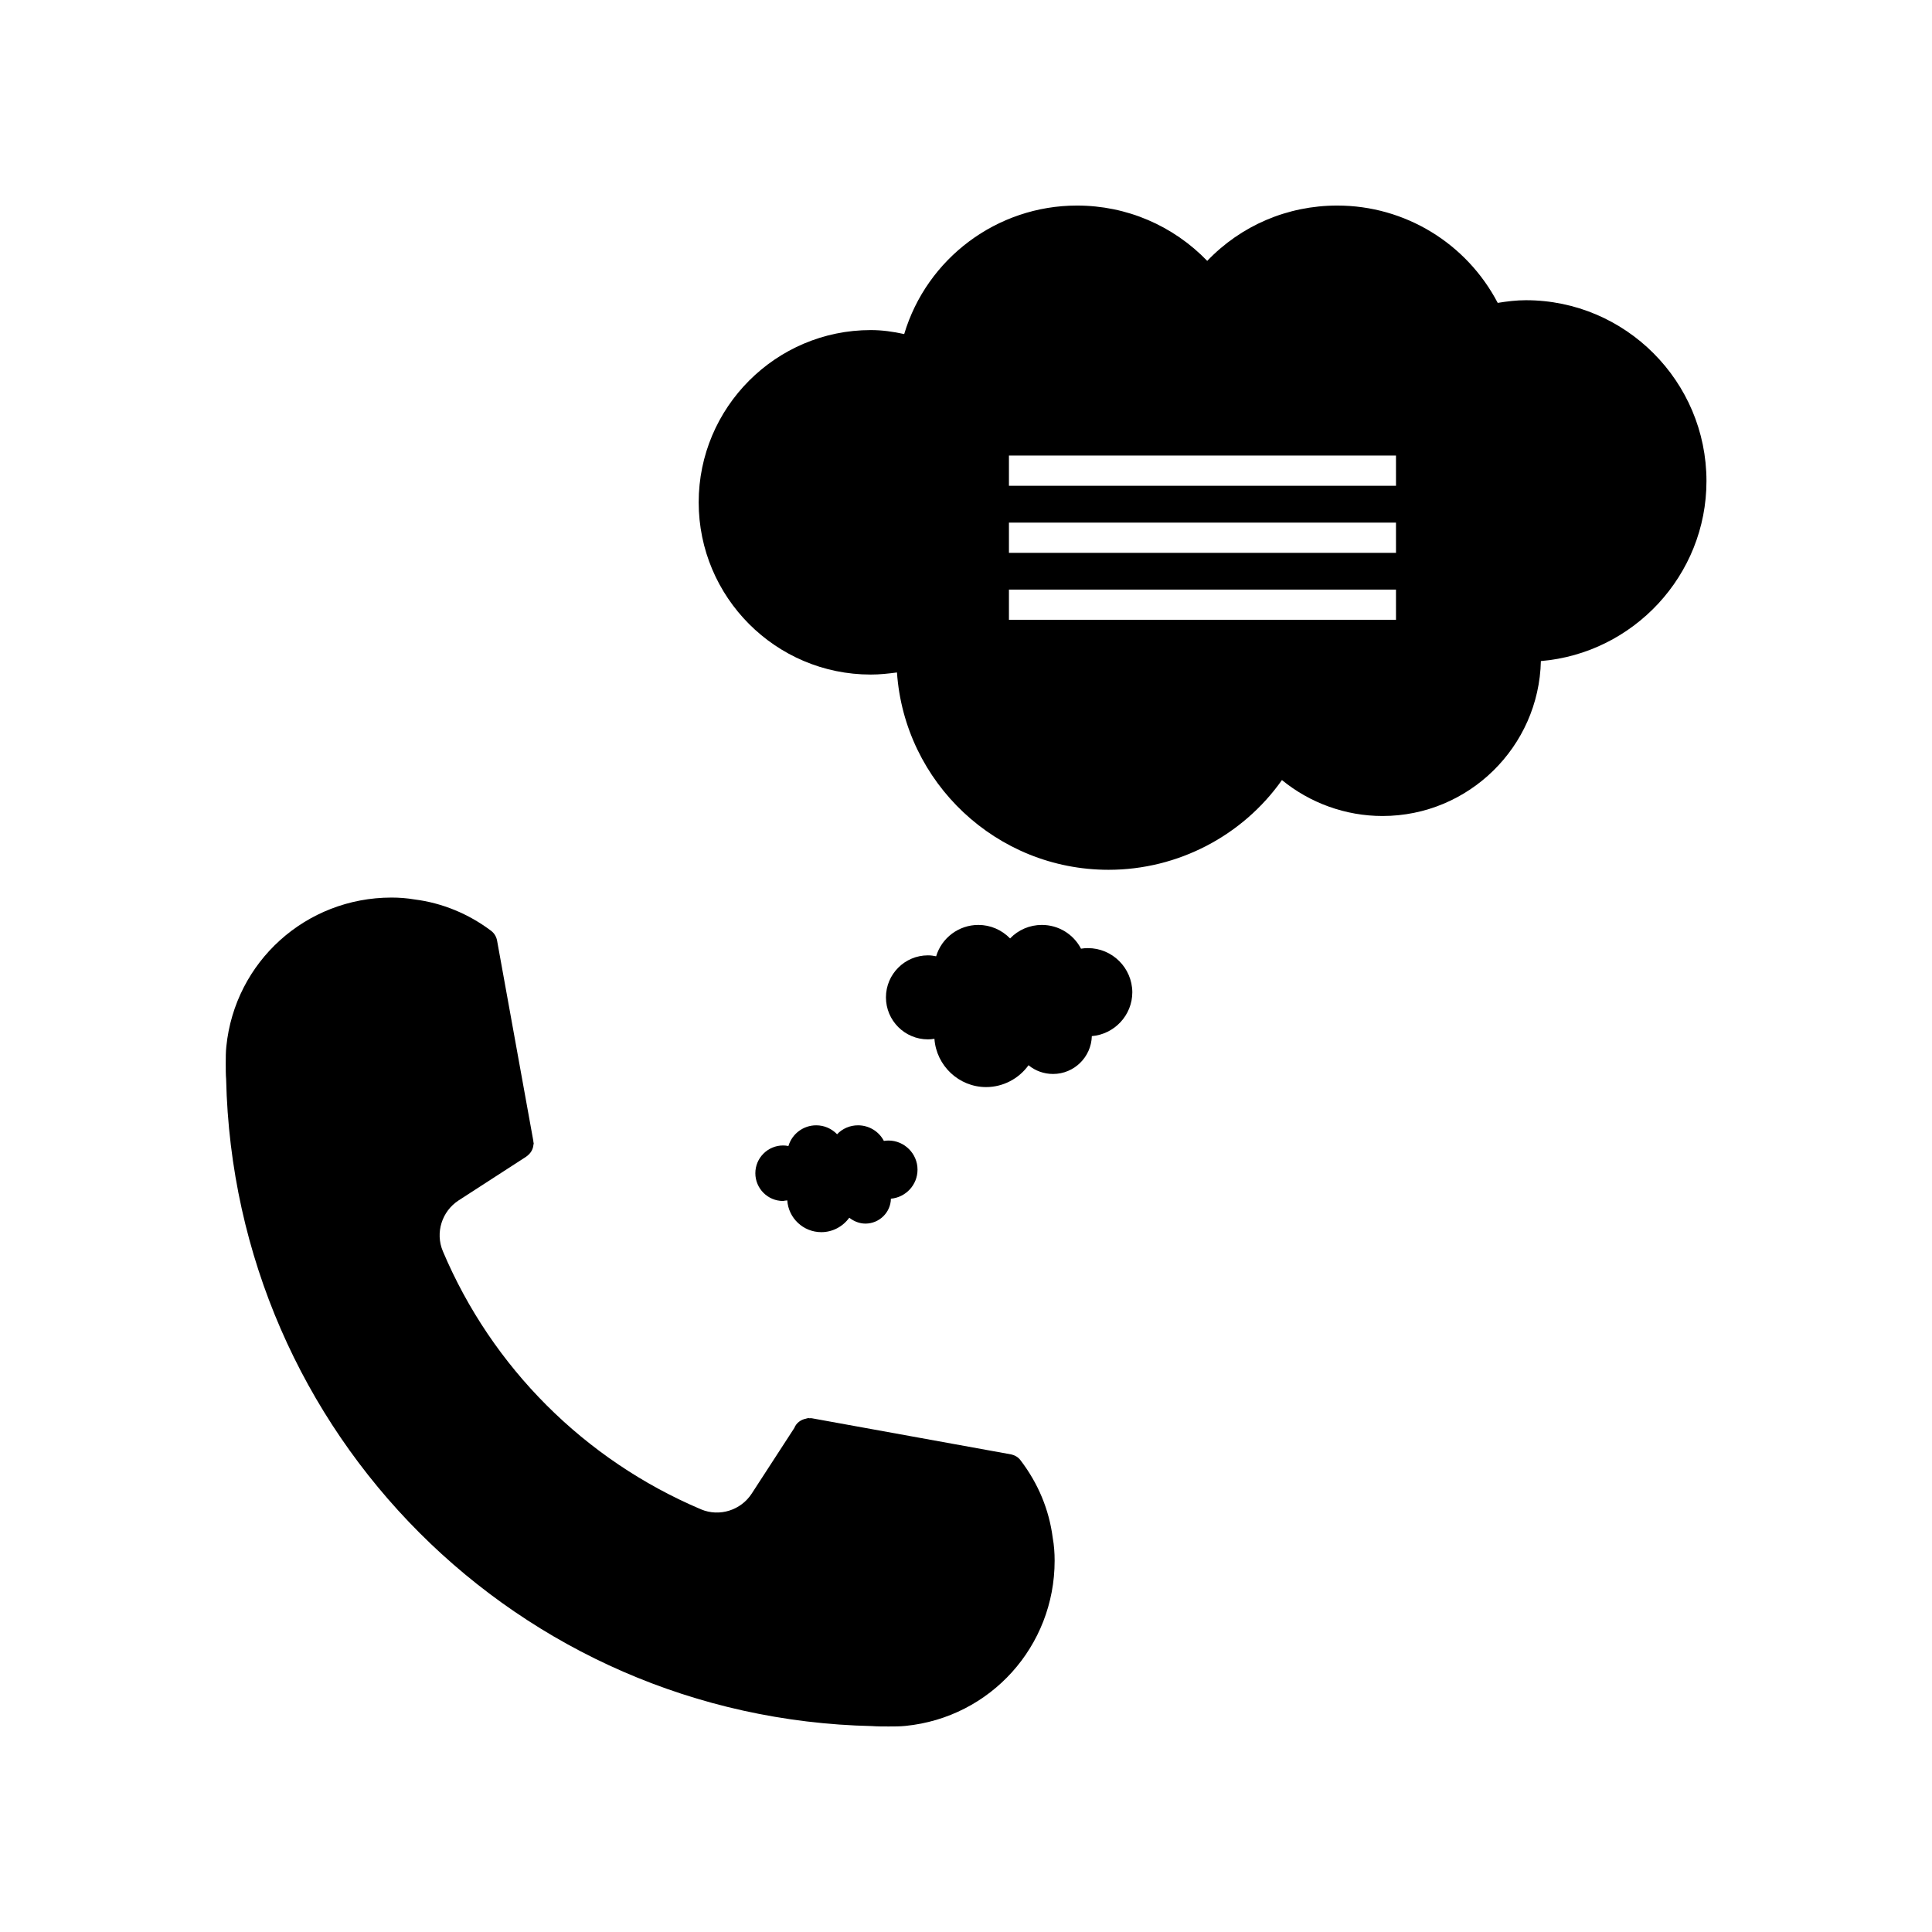 <?xml version="1.0" encoding="UTF-8"?>
<!-- Uploaded to: SVG Repo, www.svgrepo.com, Generator: SVG Repo Mixer Tools -->
<svg fill="#000000" width="800px" height="800px" version="1.1" viewBox="144 144 512 512" xmlns="http://www.w3.org/2000/svg">
 <g>
  <path d="m414.41 530.94c-0.605-0.805-1.512-1.309-2.469-1.512l-52.801-9.574c-0.203-0.051-0.402 0-0.656 0-0.102 0-0.152-0.051-0.25-0.051-0.102 0-0.152 0.051-0.203 0.051-0.152 0-0.301 0.051-0.402 0.102-1.41 0.25-2.621 1.16-3.125 2.469l-11.285 17.383c-2.871 4.434-8.566 6.246-13.453 4.18-30.879-13.098-55.414-37.633-68.41-68.414-2.066-4.887-0.25-10.578 4.18-13.453l17.984-11.637c0.051-0.051 0.051-0.102 0.102-0.102 0.906-0.656 1.562-1.613 1.715-2.769v-0.102c0-0.152 0.102-0.301 0.102-0.453 0-0.203-0.102-0.402-0.102-0.555v-0.152l-9.621-53.152c-0.203-1.008-0.754-1.914-1.562-2.519-5.996-4.535-13.047-7.406-20.254-8.312-2.066-0.352-4.133-0.504-6.144-0.504-22.672 0-41.516 16.977-43.781 39.5-0.152 1.41-0.152 2.871-0.152 4.484 0 1.562 0 2.973 0.102 4.133 2.117 94.062 77.434 169.38 171.2 171.45 1.355 0.102 2.82 0.102 4.379 0.102 1.613 0 3.023 0 4.484-0.152 22.52-2.266 39.5-21.109 39.5-43.781 0-2.066-0.152-4.133-0.504-6.047-0.957-7.453-3.828-14.406-8.566-20.605z"/>
  <path d="m548.37 223.56c-2.469 0-4.988 0.301-7.457 0.707-8.262-15.77-24.535-25.793-42.523-25.793-13.199 0-25.492 5.289-34.461 14.66-9.07-9.371-21.363-14.66-34.512-14.66-21.211 0-39.801 14.008-45.797 34.059-2.973-0.656-5.844-1.059-8.867-1.059-25.141 0-45.594 20.504-45.594 45.645s20.402 45.645 45.594 45.645c2.418 0 4.637-0.25 6.953-0.555 2.016 29.172 26.348 52.297 56.074 52.297 18.438 0 35.57-9.07 45.949-23.781 7.457 6.098 16.879 9.523 26.652 9.523 22.824 0 41.465-18.34 41.969-41.059 24.484-2.066 43.883-22.672 43.883-47.711-0.004-26.402-21.465-47.918-47.863-47.918zm-34.359 84.691h-102.63v-8.008h102.57l0.004 8.008zm0-17.734h-102.63v-8.012h102.57l0.004 8.012zm0-17.785h-102.63v-8.012h102.57l0.004 8.012z"/>
  <path d="m432.29 395.26c-0.605 0-1.211 0.051-1.812 0.152-2.016-3.879-5.996-6.297-10.379-6.297-3.223 0-6.246 1.309-8.414 3.578-2.215-2.266-5.188-3.578-8.414-3.578-5.188 0-9.723 3.426-11.184 8.312-0.707-0.152-1.41-0.25-2.168-0.25-6.144 0-11.133 4.988-11.133 11.133s4.988 11.133 11.133 11.133c0.555 0 1.16-0.051 1.715-0.152 0.504 7.106 6.449 12.797 13.703 12.797 4.484 0 8.664-2.215 11.234-5.793 1.812 1.512 4.133 2.316 6.5 2.316 5.594 0 10.125-4.484 10.277-10.027 5.996-0.504 10.73-5.543 10.73-11.637-0.051-6.445-5.289-11.688-11.789-11.688z"/>
  <path d="m352.64 462.12c0.301 4.684 4.231 8.414 9.02 8.414 2.973 0 5.691-1.461 7.406-3.828 1.211 0.957 2.719 1.562 4.281 1.562 3.68 0 6.699-2.973 6.75-6.602 3.93-0.352 7.055-3.629 7.055-7.707 0-4.231-3.477-7.707-7.707-7.707-0.402 0-0.805 0.051-1.211 0.102-1.309-2.519-3.93-4.133-6.852-4.133-2.117 0-4.133 0.855-5.543 2.367-1.461-1.512-3.426-2.367-5.543-2.367-3.426 0-6.398 2.266-7.356 5.492-0.453-0.102-0.957-0.152-1.41-0.152-4.031 0-7.356 3.273-7.356 7.356 0 4.031 3.273 7.356 7.356 7.356 0.352-0.102 0.707-0.102 1.109-0.152z"/>
 </g>
</svg>